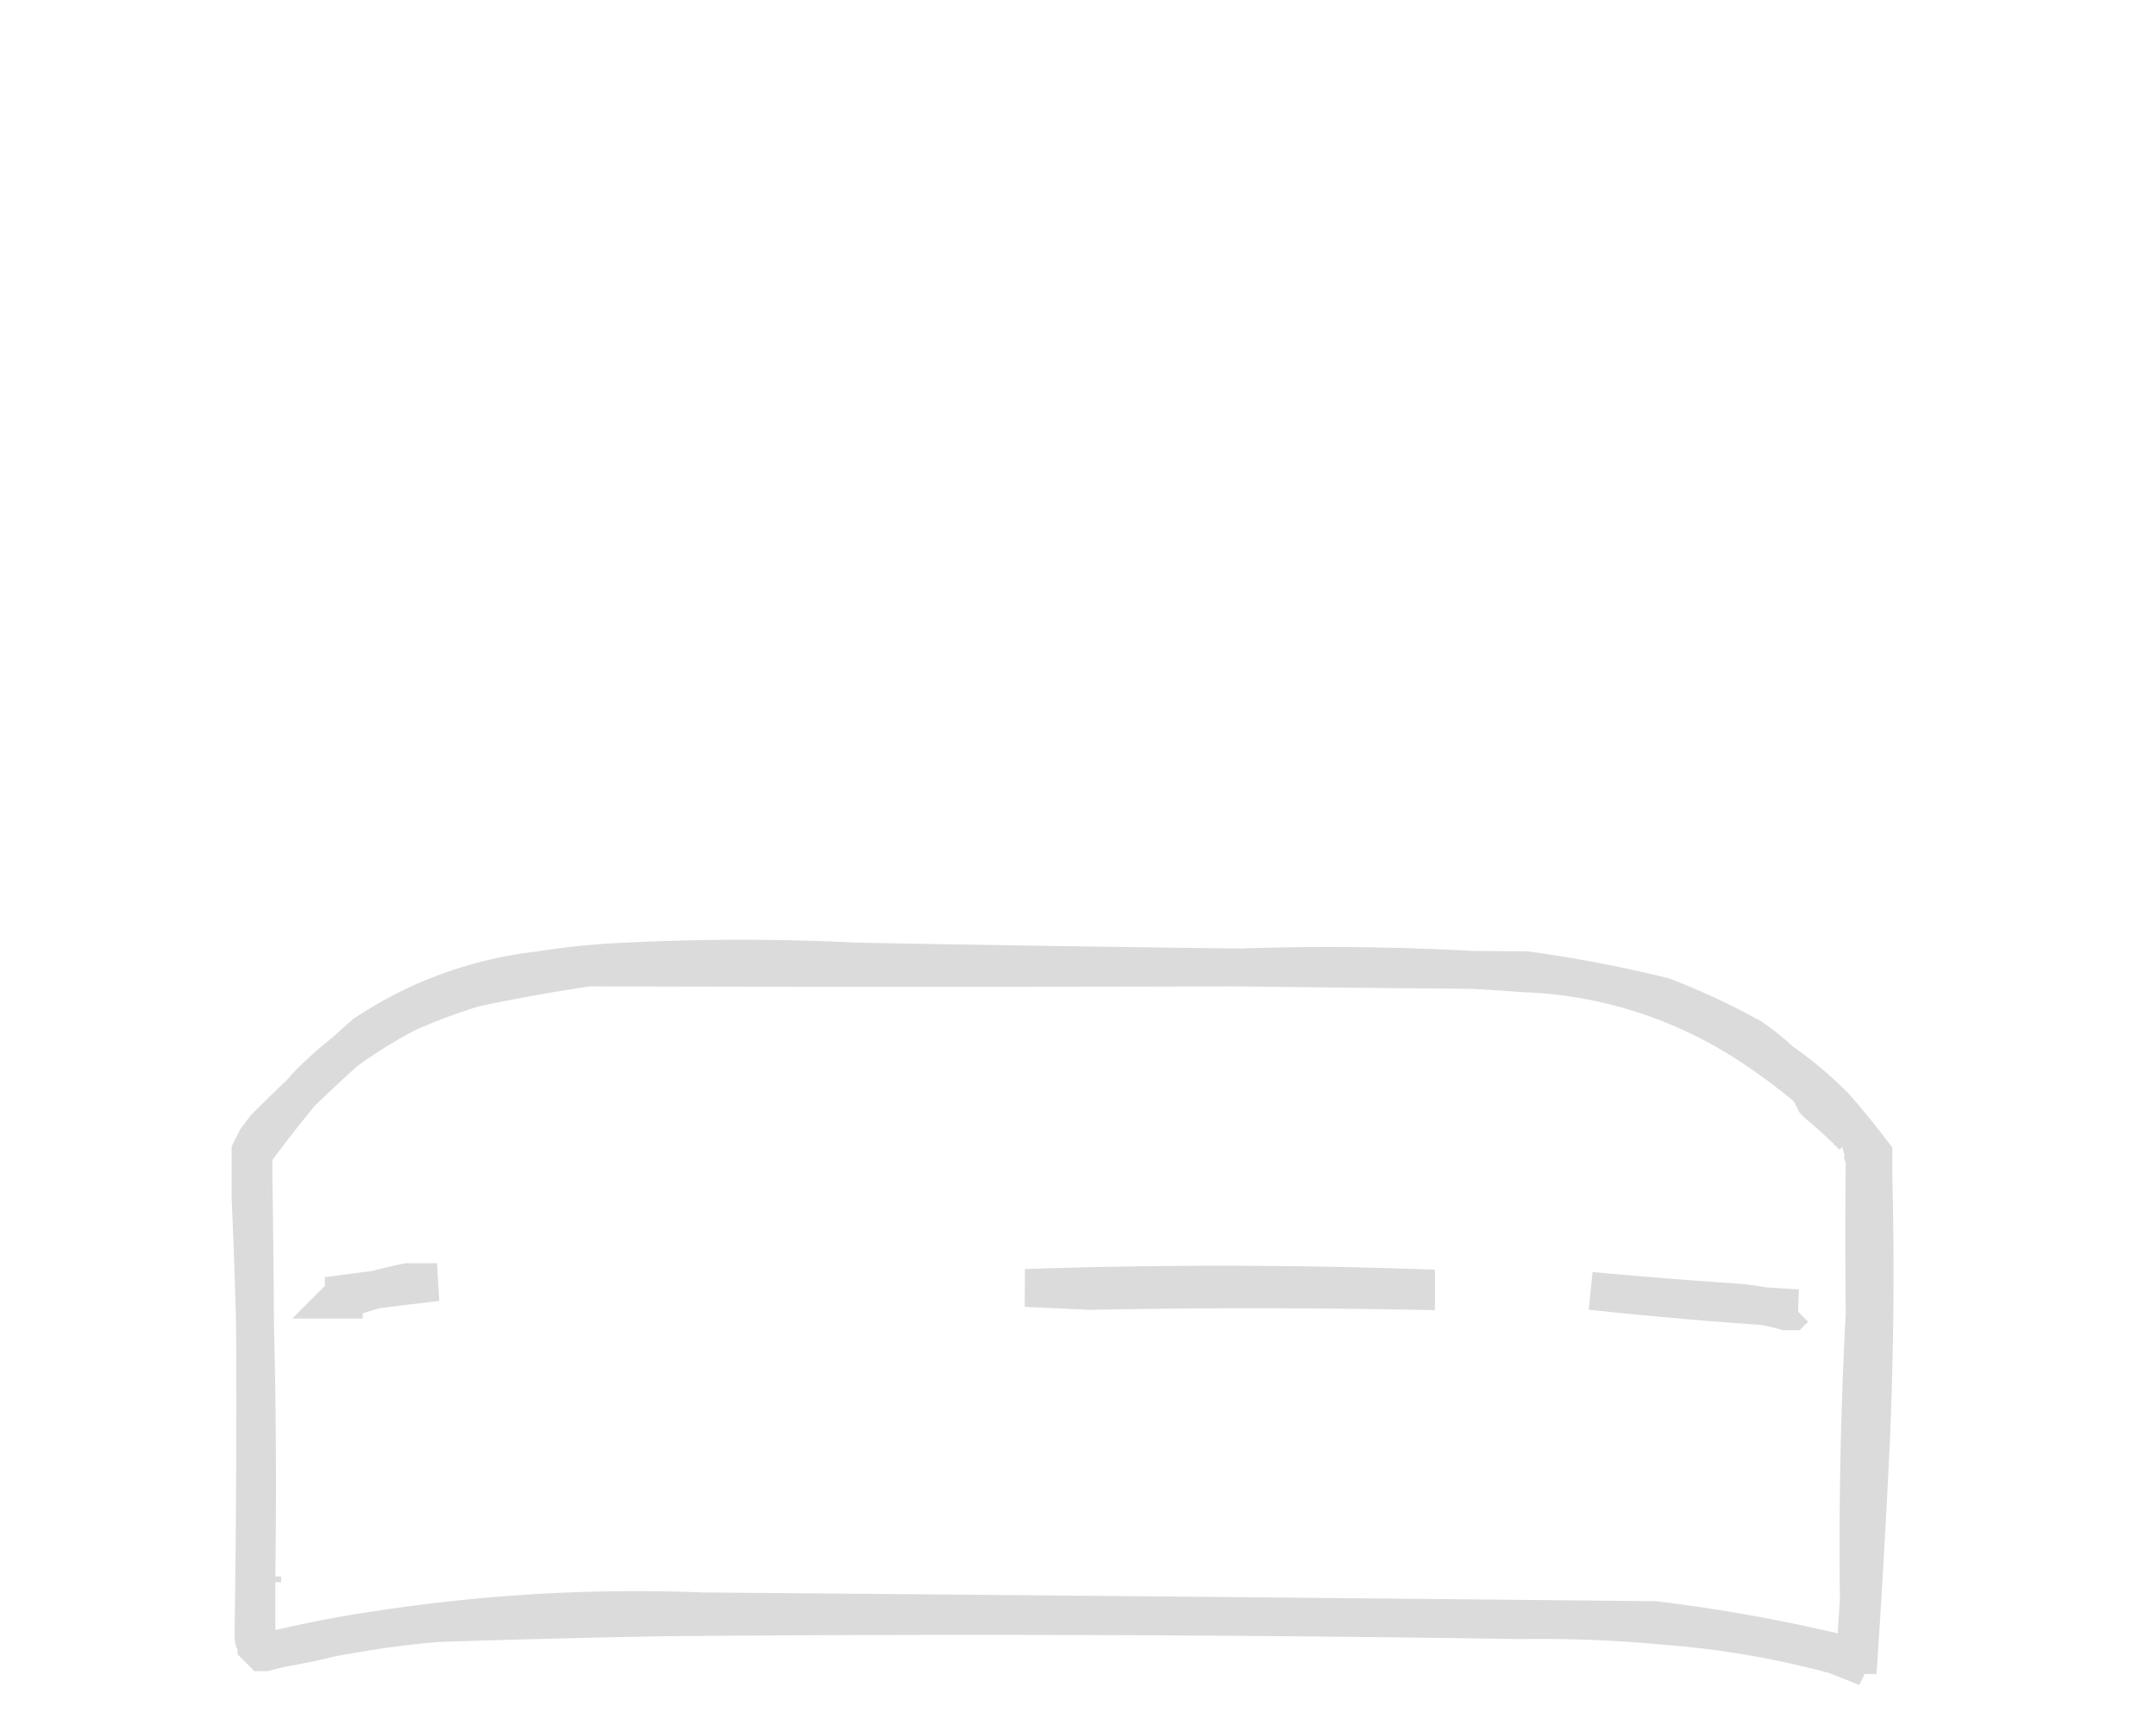 <svg width="74" height="59" xmlns="http://www.w3.org/2000/svg"><path fill="none" stroke="#dbdbdb" stroke-width="1.3" d="M63.5 57l-.5-.2a31.4 31.4 0 00-5.8-1 45.9 45.9 0 00-5-.2 1226.5 1226.5 0 00-29.2-.1 505.4 505.4 0 00-8 .2 37.6 37.6 0 00-5.9 1H9l-.2-.2v-2.4a219.5 219.5 0 00-.2-13v-1.6l.2-.4.3-.4a81 81 0 013.4-3.2 13.5 13.5 0 016-2.2 25.2 25.2 0 013-.3 79.4 79.4 0 017.9 0 2109 2109 0 0023 .3 44.8 44.8 0 014.7.9 24 24 0 013 1.4 7.6 7.6 0 011 .8A13.4 13.4 0 0163 38a31 31 0 011.3 1.6v.8a133.1 133.1 0 01-.1 9.4 431.4 431.4 0 01-.4 7h-.2zm0-.2h.2v-.3l.1-1.6a151.5 151.5 0 01.2-9.8 285.3 285.3 0 010-5.3l-.1-.3-.3-.1h-.2s0 0 0 0l.2-.1s0 0 0 0V39a16.4 16.4 0 00-1.2-1.1l-.1-.1-.2-.4a19.2 19.2 0 00-2-1.5 15.1 15.1 0 00-7.8-2.5 89.3 89.3 0 00-9.7-.2 3988.3 3988.3 0 01-22.4 0 64.6 64.6 0 00-3.9.7 19 19 0 00-2.4.9 19.8 19.8 0 00-1.8 1.1 12.8 12.8 0 00-1.6 1.4 41 41 0 00-1.8 2.3v.8a509 509 0 010 15.7c0 .3.1.3.2.4l.1.1h.4a21.8 21.8 0 002-.4 58 58 0 0112.7-.9 17679.7 17679.7 0 0132.7.3 56.4 56.4 0 016.6 1.2zM9 54.3h0v-.2.2zM61.5 45h-.2a9.4 9.4 0 00-1.7-.3 187.4 187.4 0 01-5-.4 155.1 155.1 0 007.1.6h-.1s0 0 0 0zm-49.7-.4h-.2l.1-.1h.4A15.6 15.6 0 0114 44h1a200 200 0 00-3.2.4zm36.8-.3a294.8 294.8 0 00-11.2 0l-2.2-.1a201 201 0 0113.4 0zM34.8 44a744.5 744.5 0 000 0z"/></svg>